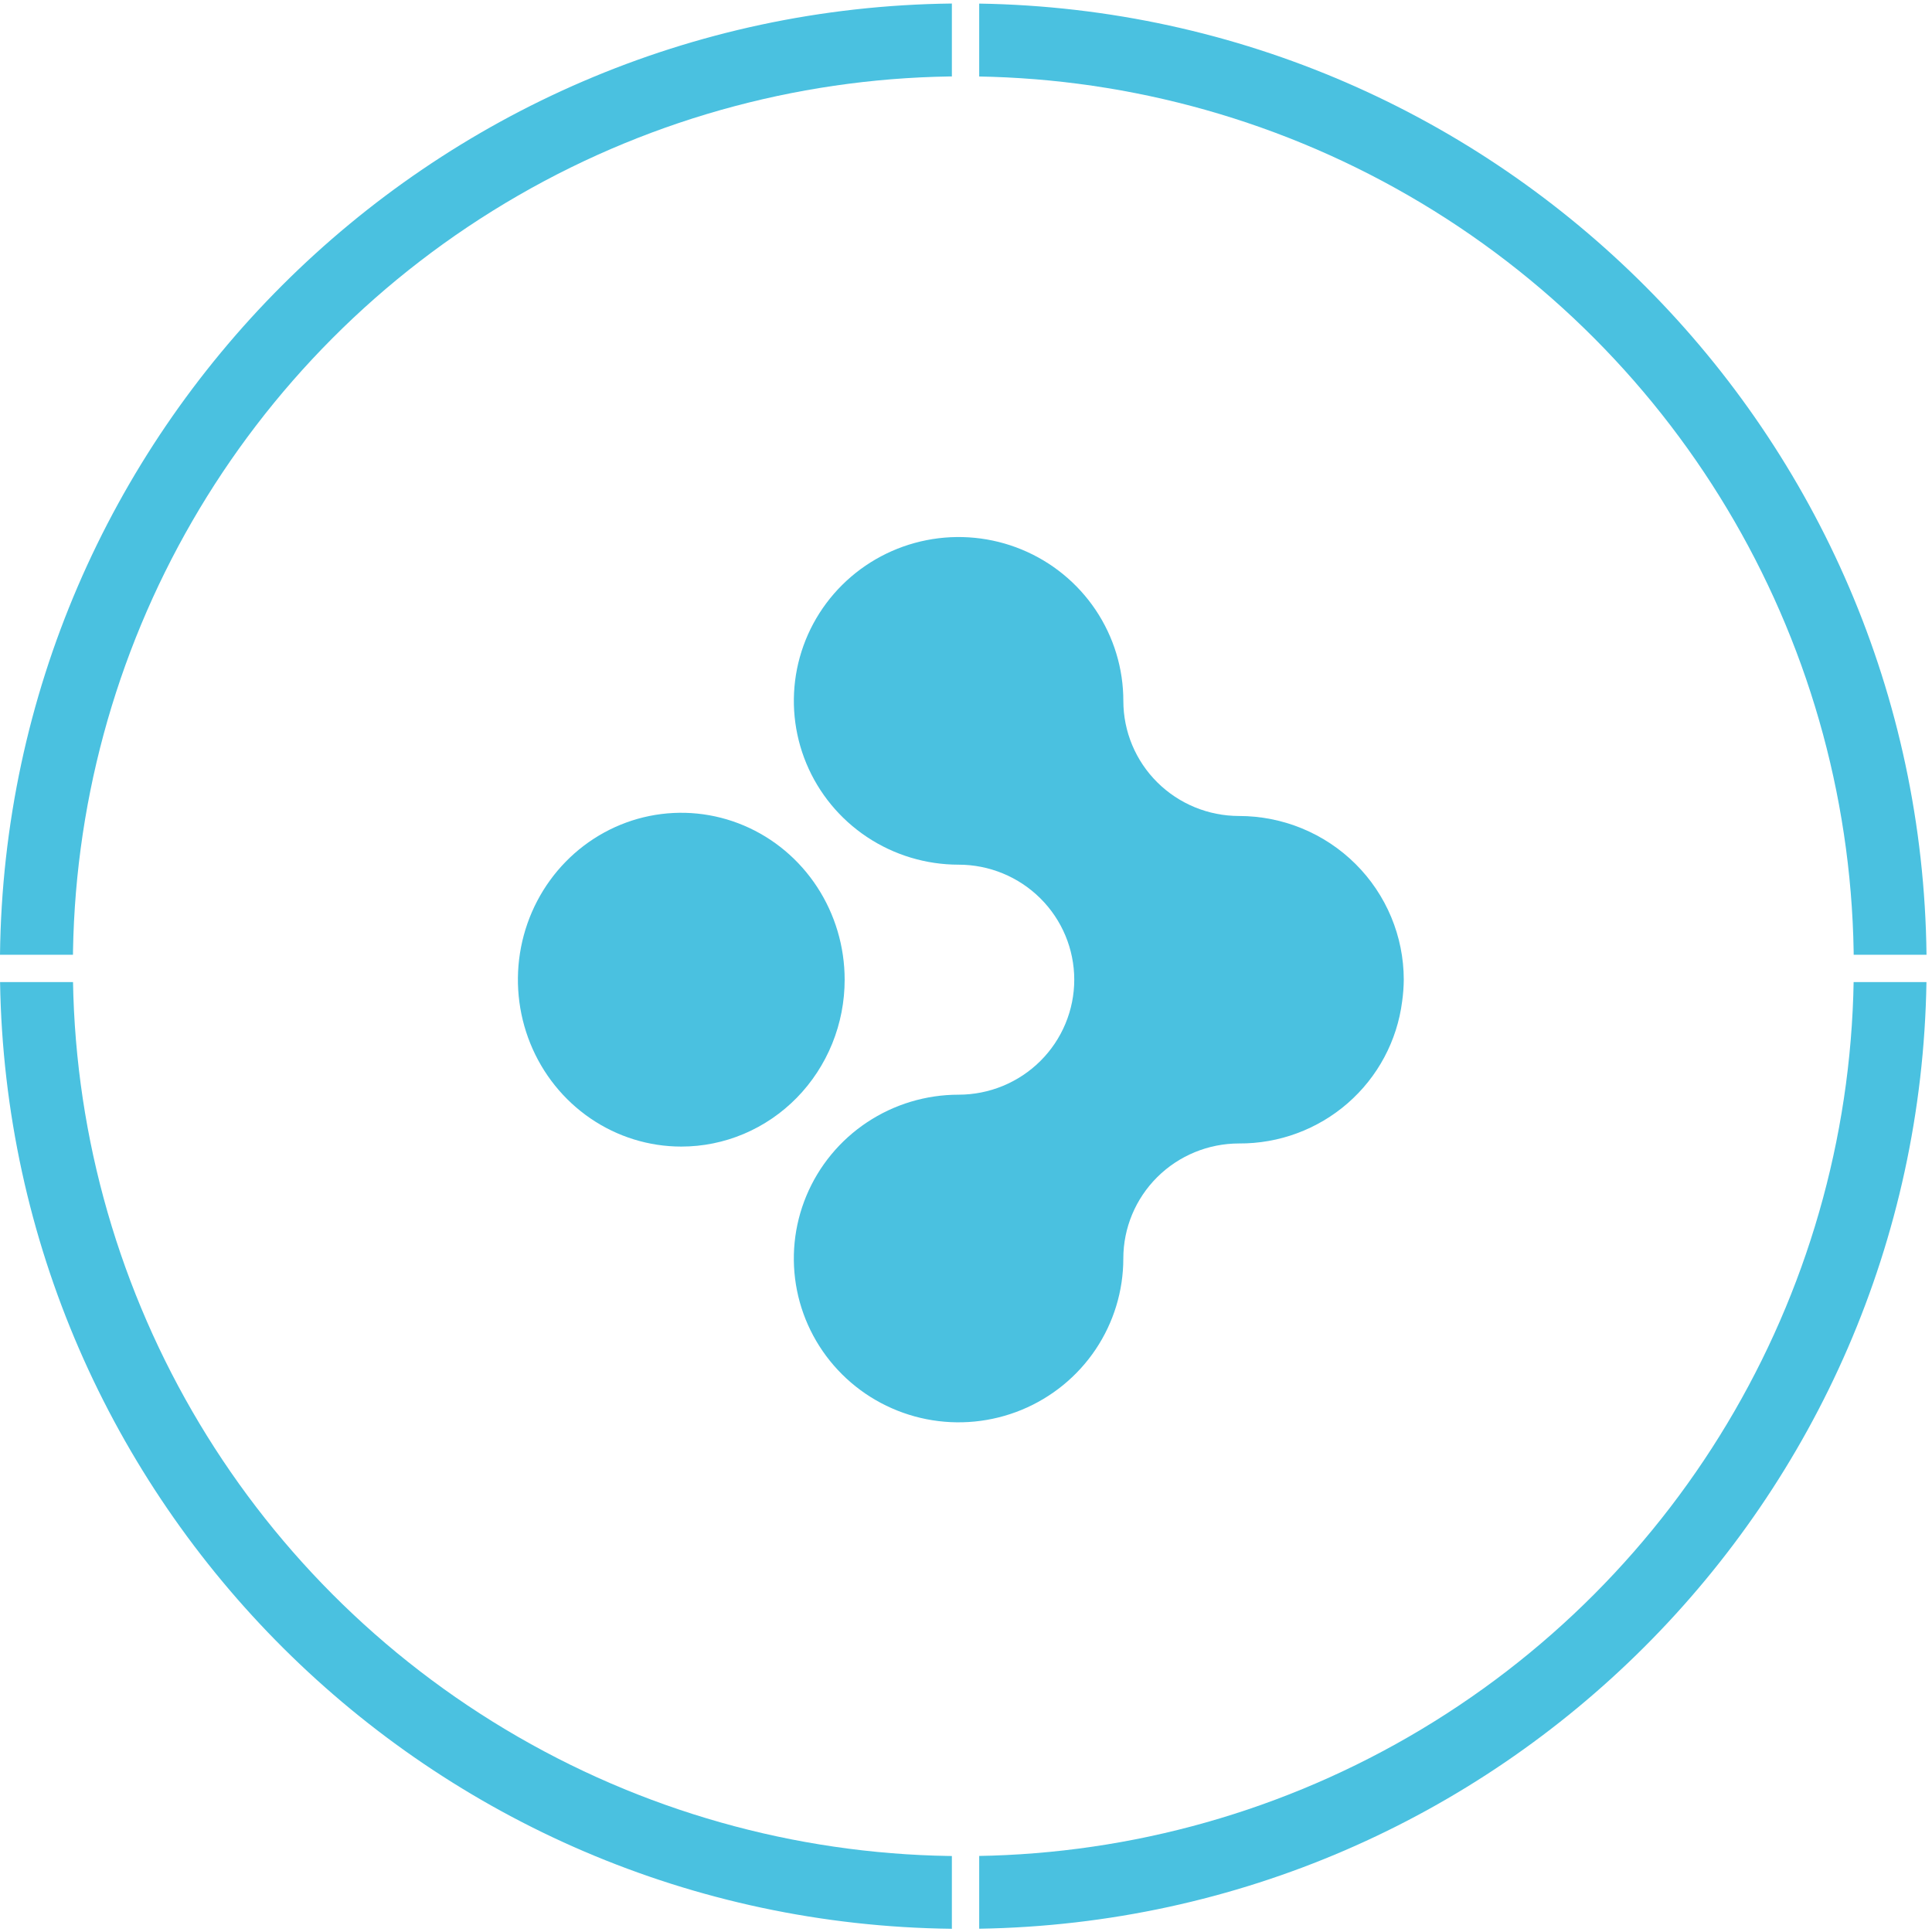 <?xml version="1.0" encoding="UTF-8"?> <svg xmlns="http://www.w3.org/2000/svg" width="266" height="266" viewBox="0 0 266 266" fill="none"> <path fill-rule="evenodd" clip-rule="evenodd" d="M0 131.455C0.834 59.495 59.049 1.319 131.055 0.485V11.14C64.936 11.972 11.495 65.379 10.662 131.455H0ZM0.009 135.215C1.172 206.885 59.258 264.727 131.055 265.558V254.903C65.146 254.073 11.833 201.001 10.671 135.215H0.009ZM254.574 135.215C253.417 200.792 200.437 253.737 134.817 254.894V265.549C206.325 264.39 264.076 206.676 265.237 135.215H254.574ZM265.245 131.455C264.414 59.704 206.534 1.657 134.817 0.494V11.149C200.646 12.31 253.754 65.588 254.584 131.455H265.245Z" fill="#4AC1E0"></path> <ellipse cx="132.632" cy="133.031" rx="122.598" ry="122.518" fill="white"></ellipse> <g filter="url(#filter0_i_1251_11301)"> <path d="M116.293 130.883C116.293 126.339 114.974 121.896 112.502 118.117C110.031 114.338 106.517 111.393 102.407 109.654C98.297 107.914 93.774 107.46 89.41 108.346C85.047 109.233 81.039 111.422 77.893 114.636C74.747 117.85 72.605 121.945 71.737 126.402C70.87 130.86 71.316 135.48 73.019 139.679C74.722 143.878 77.605 147.467 81.305 149.991C85.004 152.516 89.353 153.863 93.802 153.862C96.757 153.863 99.682 153.269 102.411 152.115C105.14 150.96 107.62 149.267 109.709 147.134C111.797 145 113.454 142.466 114.584 139.678C115.714 136.89 116.295 133.901 116.293 130.883Z" fill="#4AC1E0"></path> </g> <g filter="url(#filter1_i_1251_11301)"> <path d="M193.273 130.886C193.269 124.907 190.877 119.174 186.624 114.947C182.371 110.72 176.603 108.346 170.59 108.346C166.366 108.345 162.316 106.675 159.329 103.705C156.342 100.735 154.664 96.707 154.663 92.506C154.666 88.045 153.337 83.683 150.847 79.972C148.356 76.262 144.814 73.369 140.67 71.66C136.526 69.951 131.965 69.503 127.564 70.371C123.163 71.24 119.121 73.387 115.947 76.541C112.774 79.694 110.612 83.713 109.735 88.088C108.859 92.464 109.307 96.999 111.023 101.121C112.739 105.243 115.646 108.767 119.376 111.246C123.106 113.725 127.491 115.049 131.978 115.049C136.201 115.049 140.251 116.717 143.238 119.686C146.224 122.655 147.903 126.681 147.905 130.881C147.905 132.96 147.493 135.02 146.692 136.941C145.892 138.863 144.719 140.608 143.24 142.079C141.761 143.55 140.005 144.716 138.073 145.512C136.141 146.308 134.069 146.718 131.978 146.718C127.492 146.718 123.106 148.04 119.376 150.519C115.646 152.997 112.739 156.52 111.022 160.641C109.305 164.762 108.856 169.297 109.731 173.673C110.606 178.048 112.767 182.067 115.939 185.221C119.111 188.376 123.153 190.524 127.553 191.394C131.953 192.264 136.513 191.818 140.658 190.11C144.803 188.403 148.345 185.512 150.838 181.803C153.33 178.094 154.66 173.733 154.66 169.272C154.66 165.072 156.338 161.043 159.325 158.073C162.312 155.102 166.363 153.433 170.587 153.433C176.09 153.468 181.415 151.496 185.554 147.891C189.693 144.286 192.36 139.297 193.05 133.868C193.189 132.88 193.264 131.884 193.273 130.886Z" fill="#4AC1E0"></path> </g> <defs> <filter id="filter0_i_1251_11301" x="71.306" y="107.905" width="44.988" height="49.958" filterUnits="userSpaceOnUse" color-interpolation-filters="sRGB"> <feFlood flood-opacity="0" result="BackgroundImageFix"></feFlood> <feBlend mode="normal" in="SourceGraphic" in2="BackgroundImageFix" result="shape"></feBlend> <feColorMatrix in="SourceAlpha" type="matrix" values="0 0 0 0 0 0 0 0 0 0 0 0 0 0 0 0 0 0 127 0" result="hardAlpha"></feColorMatrix> <feOffset dy="4"></feOffset> <feGaussianBlur stdDeviation="2"></feGaussianBlur> <feComposite in2="hardAlpha" operator="arithmetic" k2="-1" k3="1"></feComposite> <feColorMatrix type="matrix" values="0 0 0 0 0 0 0 0 0 0 0 0 0 0 0 0 0 0 0.25 0"></feColorMatrix> <feBlend mode="normal" in2="shape" result="effect1_innerShadow_1251_11301"></feBlend> </filter> <filter id="filter1_i_1251_11301" x="109.295" y="69.94" width="83.977" height="125.888" filterUnits="userSpaceOnUse" color-interpolation-filters="sRGB"> <feFlood flood-opacity="0" result="BackgroundImageFix"></feFlood> <feBlend mode="normal" in="SourceGraphic" in2="BackgroundImageFix" result="shape"></feBlend> <feColorMatrix in="SourceAlpha" type="matrix" values="0 0 0 0 0 0 0 0 0 0 0 0 0 0 0 0 0 0 127 0" result="hardAlpha"></feColorMatrix> <feOffset dy="4"></feOffset> <feGaussianBlur stdDeviation="2"></feGaussianBlur> <feComposite in2="hardAlpha" operator="arithmetic" k2="-1" k3="1"></feComposite> <feColorMatrix type="matrix" values="0 0 0 0 0 0 0 0 0 0 0 0 0 0 0 0 0 0 0.25 0"></feColorMatrix> <feBlend mode="normal" in2="shape" result="effect1_innerShadow_1251_11301"></feBlend> </filter> </defs> </svg> 